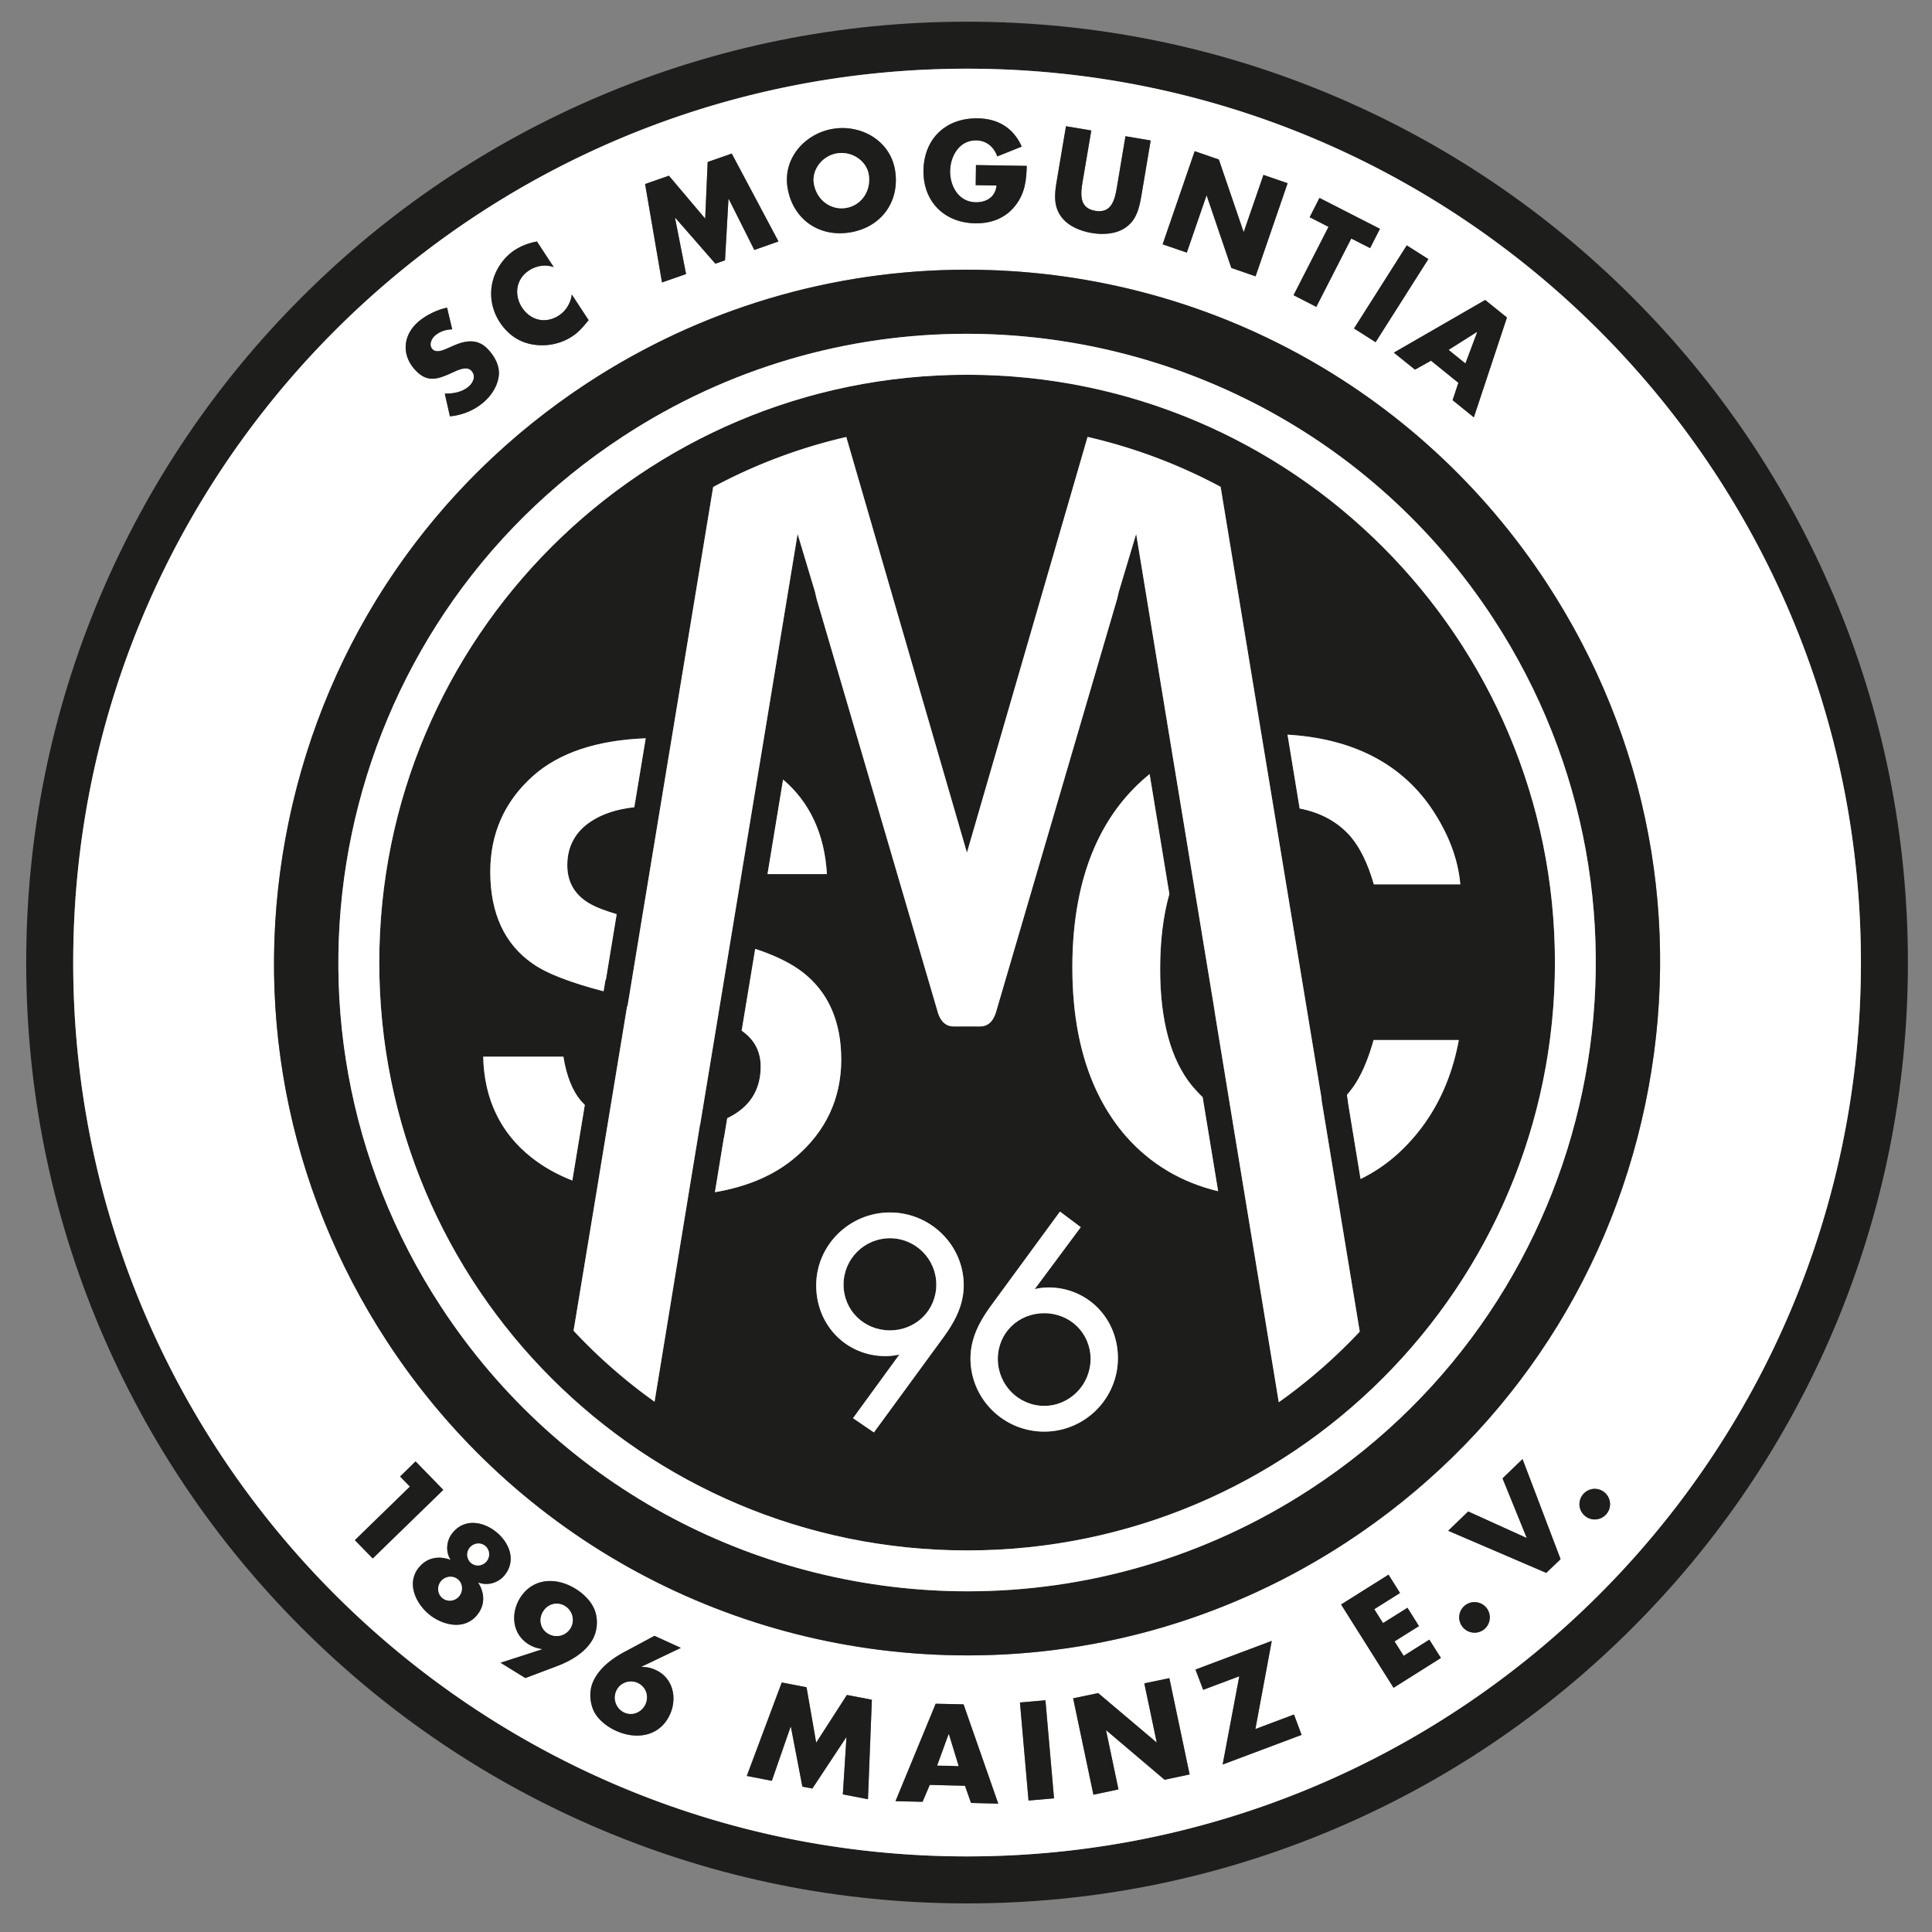 <?xml version="1.0" encoding="UTF-8"?>
<svg data-bbox="2.96 2.45 212.59 212.59" viewBox="0 0 218.27 218.27" xmlns="http://www.w3.org/2000/svg" data-type="color">
    <rect x="0" y="0" width="218.27" height="218.27" fill="#808080" stroke="none"/>
    <g>
        <path d="M105.78 145.13c0 2.9-2.3 5.17-5.24 5.17s-5.24-2.27-5.24-5.17 2.35-5.24 5.24-5.24 5.24 2.35 5.24 5.24" fill="#1d1d1b" data-color="1"/>
        <path d="M109.26 42.34c-36.68 0-66.41 29.73-66.41 66.41s29.73 66.41 66.41 66.41 66.41-29.74 66.41-66.41-29.74-66.41-66.41-66.41m52.35 48.82c1.99 2.9 3.12 5.84 3.37 8.75h-9.77c-.67-2.33-1.55-4.13-2.6-5.37-1.43-1.66-3.37-2.73-5.78-3.2L145.46 83c7.23.43 12.67 3.17 16.15 8.16M60.18 87.7c2.94-2.64 7.23-4.08 12.77-4.29l-1.29 7.79c-1.95.21-3.59.74-4.89 1.6-1.78 1.17-2.68 2.84-2.68 4.95 0 1.96.9 3.45 2.68 4.42.61.34 1.57.71 2.9 1.11l-1.22 7.41h-.04l-.22 1.3c-3.73-.97-6.4-2-7.95-3.08-3.22-2.2-4.85-5.71-4.85-10.42 0-4.31 1.61-7.94 4.79-10.79m-.13 43.07c-3.51-2.77-5.35-6.6-5.46-11.39h9.06c.35 2.16 1.01 3.82 1.95 4.95.15.17.31.34.47.5l-1.41 8.54c-1.72-.67-3.27-1.54-4.61-2.6m29.86-.06c-2.35 2.02-5.41 3.35-9.14 3.98l1.01-6.17.02-.02.16-.97.2-1.2c2.5-1.19 3.78-3.15 3.78-5.84 0-1.71-.73-3.07-2.15-4.05l1.53-9.24c2.29.75 4.11 1.65 5.43 2.69 2.85 2.24 4.29 5.54 4.29 9.82s-1.73 8.1-5.13 11m-3.2-31.96 1.76-10.68c3.02 2.57 4.69 6.16 4.95 10.68zM106.65 151l-7.92 10.83-2.36-1.61 5.24-7.19c-.53.12-1.06.18-1.57.18-4.39 0-7.83-3.51-7.83-7.99s3.74-8.24 8.33-8.24 8.34 3.7 8.34 8.24c0 2.39-1.19 4.34-2.23 5.78m11.32 10.74c-4.6 0-8.33-3.71-8.33-8.27 0-2.41 1.17-4.35 2.19-5.78l7.92-10.81 2.35 1.76-5.2 7c.15-.04.31-.07.47-.1.34-.06.73-.09 1.1-.09 4.32 0 7.83 3.58 7.83 7.99s-3.74 8.3-8.33 8.3m9.28-33.32c-4.05-4.62-6.1-11.04-6.1-19.11 0-8.72 2.33-15.53 6.94-20.23.57-.59 1.17-1.12 1.79-1.63l2.23 13.55c-.69 2.44-1.04 5.27-1.04 8.48 0 5.8 1.2 10.23 3.57 13.15q.6.72 1.23 1.32l1.75 10.63c-4.16-1-7.63-3.07-10.37-6.16m17.22 30-3.83-23.31-1.41-8.57-2.01-12.29h.01l-3.46-21.03-1.25-7.57-4.16-25.33-1.96 6.53-.18.78-13.62 46.46c-.32 1.25-.94 1.87-1.86 1.87h-3.01c-.92 0-1.54-.62-1.86-1.87L92.25 67.63l-.18-.78-1.96-6.53-4.34 26.32-1.74 10.54-4.93 29.88-.02.02-.03.18-1.28 7.78-3.82 23.32a60.8 60.8 0 0 1-9.15-8.02l2.66-16.09.44-2.69 2.95-17.89s.03.01.04.01l.17-1.01 1.42-8.64 2.13-12.91 1.27-7.69 4.69-28.41a60.5 60.5 0 0 1 15.04-5.65l13.63 46.96 13.63-46.97c5.3 1.22 10.35 3.13 15.03 5.64l4.61 27.95 1.34 8.11 5.47 33.13s-.02.03-.02.06l4.32 26.19a61 61 0 0 1-9.15 7.98m13.6-28.21a18 18 0 0 1-4.36 2.99l-1.43-8.71v-.06l-.1-.71v-.03c.12-.15.25-.3.37-.46 1.05-1.3 1.93-3.23 2.63-5.73h9.63c-.95 5.17-3.22 9.44-6.74 12.71" fill="#1d1d1b" data-color="1"/>
        <path d="M123.21 153.53c0 2.92-2.35 5.3-5.24 5.3s-5.24-2.38-5.24-5.3 2.3-5.17 5.24-5.17 5.24 2.27 5.24 5.17" fill="#1d1d1b" data-color="1"/>
        <path d="M207.2 67.37c-5.36-12.66-13.02-24.03-22.78-33.79s-21.13-17.42-33.79-22.78c-13.11-5.54-27.03-8.35-41.37-8.35S80.99 5.26 67.88 10.8c-12.66 5.36-24.03 13.02-33.79 22.78S16.67 54.71 11.31 67.37C5.77 80.48 2.96 94.4 2.96 108.75s2.81 28.26 8.35 41.37c5.36 12.66 13.02 24.03 22.78 33.79s21.13 17.43 33.79 22.78c13.11 5.54 27.03 8.35 41.38 8.35s28.26-2.81 41.37-8.35c12.66-5.35 24.03-13.02 33.79-22.78s17.42-21.13 22.78-33.79c5.54-13.11 8.35-27.03 8.35-41.37s-2.81-28.27-8.35-41.38m-97.94 142.36c-55.78 0-100.99-45.21-100.99-100.98S53.48 7.76 109.26 7.76s100.98 45.21 100.98 100.99-45.21 100.98-100.98 100.98" fill="#1d1d1b" data-color="1"/>
        <path d="M109.26 7.76C53.48 7.76 8.27 52.97 8.27 108.75s45.21 100.98 100.99 100.98 100.98-45.21 100.98-100.98S165.03 7.76 109.26 7.76m60.99 28.11-3.74 11.28-2.4-1.94.65-1.96-3.09-2.5-1.81 1.01-2.39-1.92 10.32-5.95zm-8.88-6.6-5.96 9.39-2.44-1.55 5.96-9.39zm-13.41-4.73 1.11-2.18 6.83 3.49-1.11 2.18-2.13-1.08-3.95 7.72-2.57-1.32 3.95-7.72zm-12.99-7.46 2.73.94 2.79 8.16h.03l2.22-6.42 2.73.94-3.62 10.52-2.74-.95-2.78-8.16h-.03l-2.22 6.43-2.73-.94zm-15.58 3.34 1.04-6.16 2.86.48-.98 5.77c-.24 1.43-.4 3 1.43 3.31s2.2-1.23 2.44-2.65l.97-5.78 2.85.48-1.04 6.17c-.24 1.41-.53 2.8-1.8 3.67-1.07.75-2.56.83-3.84.61s-2.67-.78-3.43-1.84c-.91-1.24-.74-2.65-.5-4.06m-8.92-7.05c2.29.03 4.04 1.1 4.96 3.19l-2.76 1.11c-.38-1.07-1.21-1.79-2.38-1.81-1.9-.03-2.92 1.76-2.95 3.46-.02 1.73.98 3.5 2.88 3.53 1.26.02 2.23-.61 2.37-1.89l-2.36-.04.03-2.27 5.74.09c-.05 1.62-.19 3.01-1.21 4.38-1.11 1.5-2.76 2.14-4.62 2.11-3.5-.06-5.89-2.48-5.84-5.97.06-3.62 2.55-5.95 6.14-5.89m-16.33 1.18c3.17-.51 6.45 1.36 6.98 4.69.57 3.55-1.58 6.46-5.11 7.02-3.53.57-6.48-1.54-7.04-5.09-.53-3.32 2.01-6.12 5.17-6.62m-18.57 5.3 4.1 4.85.28-6.4 2.72-.95 5.28 9.93-2.73.96-2.89-5.77h-.03l-.39 6.94-1.09.38-4.53-5.19h-.03l1.25 6.36-2.72.95-1.91-11.12zM55.59 32.09c.3-1.53 1.25-2.97 2.55-3.83.78-.51 1.61-.8 2.52-.98l1.9 2.9c-.93-.34-1.96-.17-2.79.37-1.48.97-1.73 2.76-.79 4.2.97 1.47 2.68 1.87 4.18.88.79-.52 1.33-1.42 1.44-2.36l1.9 2.9c-.64.77-1.1 1.34-1.85 1.83-1.29.85-2.85 1.17-4.39.93-1.63-.25-2.89-1.15-3.8-2.53a5.85 5.85 0 0 1-.87-4.31m-8.32 4.25c.85-.73 2.12-1.36 3.24-1.58l.58 2.45c-.69.01-1.39.23-1.93.69-.4.35-.74 1.04-.33 1.52.42.49 1.17.17 1.66-.04l.7-.31c1.48-.66 2.89-.85 4.06.52.73.83 1.27 1.87 1.08 3.02-.18 1.12-.86 2.12-1.71 2.85-1.06.91-2.41 1.45-3.79 1.58l-.58-2.57c.96.01 1.95-.16 2.7-.8.51-.44.84-1.17.33-1.76-.53-.62-1.57-.09-2.16.18-1.71.79-2.92 1.21-4.33-.42-1.47-1.71-1.21-3.88.48-5.33M40.09 174l6.22-6.05-1.11-1.14 1.75-1.71 3.13 3.22-7.97 7.75zm13.8 8.47c-1.46 1.78-3.93 1.13-5.42-.09-1.48-1.22-2.6-3.51-1.15-5.29.93-1.13 2.26-1.36 3.57-.86v-.02c-.56-.91-.49-2.15.26-3.06 1.34-1.64 3.47-1.26 4.94-.05s2.26 3.21.92 4.86c-.75.91-1.96 1.21-2.96.83l-.02.02c.75 1.19.79 2.54-.14 3.66m9.12 5.73-3.66 1.38-2.8-1.73 4.68-1.51v-.04c-.55-.08-1.02-.23-1.52-.54-1.85-1.15-2.04-3.48-.96-5.22 1.45-2.32 4.13-2.38 6.28-1.04.92.57 1.83 1.45 2.19 2.49.38 1.09.26 2.4-.36 3.39-.85 1.37-2.37 2.25-3.85 2.82m9.5.12c.55.01 1.03.1 1.55.34 1.99.9 2.47 3.18 1.63 5.03-1.13 2.49-3.78 2.9-6.09 1.85-.98-.44-1.99-1.21-2.49-2.18-.5-1.04-.57-2.35-.09-3.4.66-1.46 2.06-2.54 3.45-3.29l3.47-1.86 2.98 1.36-4.43 2.12zm25.55 14.95-2.84-.55.41-6.43h-.03l-3.82 5.77-1.13-.21-1.3-6.77h-.03l-2.12 6.11-2.83-.55 3.95-10.56 2.8.54 1.09 6.26 3.47-5.39 2.82.54zm11.64.42-.68-1.94-3.98-.1-.81 1.91-3.06-.07 4.54-11.01 3.15.07 3.92 11.22zm6.5-.27-.97-11.08 2.88-.25.97 11.08zm15.37-2.35-6.58-5.58h-.03l1.4 6.67-2.83.6-2.29-10.89 2.83-.59 6.58 5.56h.03l-1.4-6.66 2.83-.59 2.29 10.88zm6.56-1.72 1.88-9.97-4.08 1.53-.87-2.29 8.62-3.24-1.85 9.96 4.36-1.64.86 2.3zm19.31-8.67-5.93-9.41 5.36-3.37 1.3 2.07-2.91 1.83.99 1.57 2.76-1.73 1.3 2.07-2.76 1.73 1.03 1.63 2.9-1.83 1.31 2.07zm10.2-6.58c-.76.58-1.85.43-2.42-.32-.59-.76-.45-1.83.31-2.42a1.73 1.73 0 0 1 2.42.31c.58.75.45 1.84-.31 2.43m7.05-6.4-11.08-4.76 2.26-2.18 6.62 3-2.74-6.74 2.26-2.18 4.3 11.31zm6.78-6.63c-.63.72-1.72.79-2.43.17-.73-.63-.8-1.71-.17-2.44.63-.72 1.71-.8 2.43-.17.72.62.8 1.72.17 2.44m-29.37 3.18c-12.78 8.36-27.57 12.77-42.78 12.77-26.54 0-51.06-13.24-65.57-35.43-11.44-17.5-15.39-38.41-11.11-58.87s16.28-38.03 33.77-49.48c12.78-8.35 27.57-12.77 42.79-12.77 26.54 0 51.05 13.24 65.56 35.43 11.44 17.5 15.39 38.41 11.11 58.87s-16.28 38.04-33.77 49.48" fill="#ffffff" data-color="2"/>
        <path d="M174.76 65.9c-14.51-22.19-39.02-35.43-65.56-35.43-15.22 0-30.01 4.42-42.79 12.77-17.49 11.45-29.49 29.02-33.77 49.48s-.33 41.37 11.11 58.87c14.51 22.19 39.03 35.43 65.57 35.43 15.21 0 30-4.41 42.78-12.77 17.49-11.44 29.49-29.02 33.77-49.48s.33-41.37-11.11-58.87m-26.63 102.28c-11.99 7.85-25.48 11.6-38.81 11.6-23.17 0-45.87-11.32-59.5-32.16-21.47-32.83-12.27-76.84 20.56-98.31 11.99-7.85 25.48-11.6 38.81-11.6 23.17 0 45.88 11.32 59.51 32.16 21.46 32.83 12.26 76.84-20.57 98.31" fill="#1d1d1b" data-color="1"/>
        <path d="M168.7 69.87c-13.63-20.84-36.34-32.16-59.51-32.16-13.33 0-26.82 3.75-38.81 11.6-32.83 21.47-42.03 65.48-20.56 98.31 13.63 20.84 36.33 32.16 59.5 32.16 13.33 0 26.82-3.75 38.81-11.6 32.83-21.47 42.03-65.48 20.57-98.31m-59.44 105.29c-36.68 0-66.41-29.74-66.41-66.41s29.73-66.41 66.41-66.41 66.41 29.73 66.41 66.41-29.74 66.41-66.41 66.41" fill="#ffffff" data-color="2"/>
        <path d="M100.54 136.98c-4.59 0-8.33 3.7-8.33 8.24s3.44 7.99 7.83 7.99c.51 0 1.04-.06 1.57-.18l-5.24 7.19 2.36 1.61 7.92-10.83c1.04-1.44 2.23-3.39 2.23-5.78 0-4.54-3.74-8.24-8.34-8.24m0 13.32c-2.93 0-5.24-2.27-5.24-5.17s2.35-5.24 5.24-5.24 5.24 2.35 5.24 5.24-2.3 5.17-5.24 5.17" fill="#ffffff" data-color="2"/>
        <path d="M118.47 145.45c-.37 0-.76.03-1.1.09-.16.03-.32.06-.47.1l5.2-7-2.35-1.76-7.92 10.81c-1.02 1.43-2.19 3.37-2.19 5.78 0 4.56 3.73 8.27 8.33 8.27s8.33-3.72 8.33-8.3-3.51-7.99-7.83-7.99m-.5 13.38c-2.89 0-5.24-2.38-5.24-5.3s2.3-5.17 5.24-5.17 5.24 2.27 5.24 5.17-2.35 5.3-5.24 5.3" fill="#ffffff" data-color="2"/>
        <path d="M164.98 99.91h-9.77c-.67-2.33-1.55-4.13-2.6-5.37-1.43-1.66-3.37-2.73-5.78-3.2L145.46 83c7.23.43 12.67 3.17 16.15 8.16 1.99 2.9 3.12 5.84 3.37 8.75" fill="#ffffff" data-color="2"/>
        <path d="M164.81 117.5c-.95 5.17-3.22 9.44-6.74 12.71a18 18 0 0 1-4.36 2.99l-1.43-8.71v-.06l-.1-.71v-.03c.12-.15.25-.3.37-.46 1.05-1.3 1.93-3.23 2.63-5.73z" fill="#ffffff" data-color="2"/>
        <path d="M137.62 134.58c-4.16-1-7.63-3.07-10.37-6.16-4.05-4.62-6.1-11.04-6.1-19.11 0-8.72 2.33-15.53 6.94-20.23.57-.59 1.17-1.12 1.79-1.63l2.23 13.55c-.69 2.44-1.04 5.27-1.04 8.48 0 5.8 1.2 10.23 3.57 13.15q.6.72 1.23 1.32z" fill="#ffffff" data-color="2"/>
        <path d="m66.07 124.83-1.41 8.54c-1.72-.67-3.27-1.54-4.61-2.6-3.51-2.77-5.35-6.6-5.46-11.39h9.06c.35 2.16 1.01 3.82 1.95 4.95.15.17.31.34.47.5" fill="#ffffff" data-color="2"/>
        <path d="M93.42 98.75h-6.71l1.76-10.68c3.02 2.57 4.69 6.16 4.95 10.68" fill="#ffffff" data-color="2"/>
        <path d="M95.04 119.71c0 4.4-1.73 8.1-5.13 11-2.35 2.02-5.41 3.35-9.14 3.98l1.01-6.17.02-.02.16-.97.2-1.2c2.5-1.19 3.78-3.15 3.78-5.84 0-1.71-.73-3.07-2.15-4.05l1.53-9.24c2.29.75 4.11 1.65 5.43 2.69 2.85 2.24 4.29 5.54 4.29 9.82" fill="#ffffff" data-color="2"/>
        <path d="M64.09 97.75c0 1.96.9 3.45 2.68 4.42.61.34 1.57.71 2.9 1.11l-1.22 7.41h-.04l-.22 1.3c-3.73-.97-6.4-2-7.95-3.08-3.22-2.2-4.85-5.71-4.85-10.42 0-4.31 1.61-7.94 4.79-10.79 2.94-2.64 7.23-4.08 12.77-4.29l-1.29 7.79c-1.95.21-3.59.74-4.89 1.6-1.78 1.17-2.68 2.84-2.68 4.95" fill="#ffffff" data-color="2"/>
        <path d="M153.62 150.44a61 61 0 0 1-9.15 7.98l-3.83-23.31-1.41-8.57-2.01-12.29h.01l-3.46-21.03-1.25-7.57-4.16-25.33-1.96 6.53-.18.78-13.62 46.46c-.32 1.25-.94 1.87-1.86 1.87h-3.01c-.92 0-1.54-.62-1.86-1.87L92.25 67.63l-.18-.78-1.96-6.53-4.34 26.32-1.74 10.54-4.93 29.88-.02.02-.03.18-1.28 7.78-3.82 23.32a60.8 60.8 0 0 1-9.15-8.02l2.66-16.09.44-2.69 2.95-17.89s.03.01.04.01l.17-1.01 1.42-8.64 2.13-12.91 1.27-7.69 4.69-28.41a60.5 60.5 0 0 1 15.04-5.65l13.63 46.96 13.63-46.97c5.3 1.22 10.35 3.13 15.03 5.64l4.61 27.95 1.34 8.11 5.47 33.13s-.02.03-.02.06z" fill="#ffffff" data-color="2"/>
        <path d="M55.25 39.59c-1.17-1.37-2.58-1.18-4.06-.52l-.7.31c-.49.21-1.24.53-1.66.04-.41-.48-.07-1.17.33-1.52.54-.46 1.24-.68 1.93-.69l-.58-2.45c-1.12.22-2.39.85-3.24 1.58-1.69 1.45-1.95 3.62-.48 5.33 1.41 1.63 2.62 1.21 4.33.42.59-.27 1.63-.8 2.16-.18.51.59.18 1.32-.33 1.76-.75.64-1.74.81-2.7.8l.58 2.57c1.38-.13 2.73-.67 3.79-1.58.85-.73 1.53-1.73 1.71-2.85.19-1.15-.35-2.19-1.08-3.02" fill="#1d1d1b" data-color="1"/>
        <path d="M64.6 33.27c-.11.94-.65 1.84-1.44 2.36-1.5.99-3.21.59-4.18-.88-.94-1.44-.69-3.23.79-4.2.83-.54 1.86-.71 2.79-.37l-1.9-2.9c-.91.18-1.74.47-2.52.98-1.3.86-2.25 2.3-2.55 3.83-.29 1.5.04 3.04.87 4.31.91 1.38 2.17 2.28 3.8 2.53 1.54.24 3.1-.08 4.39-.93.75-.49 1.21-1.06 1.85-1.83z" fill="#1d1d1b" data-color="1"/>
        <path d="m82.67 17.35-2.72.95-.28 6.4-4.1-4.85-2.69.94 1.91 11.12 2.72-.95-1.25-6.35h.03l4.53 5.18 1.09-.38.39-6.93h.03l2.89 5.76 2.73-.96z" fill="#1d1d1b" data-color="1"/>
        <path d="M101.12 19.24c-.53-3.33-3.81-5.2-6.98-4.69-3.16.5-5.7 3.3-5.17 6.62.56 3.55 3.51 5.66 7.04 5.09 3.53-.56 5.68-3.47 5.11-7.02m-5.55 4.26c-1.71.27-3.33-.9-3.63-2.79-.24-1.51.94-3.12 2.64-3.39 1.71-.27 3.33.89 3.57 2.4.3 1.9-.88 3.5-2.58 3.78" fill="#1d1d1b" data-color="1"/>
        <path d="M95.57 23.5c-1.71.27-3.33-.9-3.63-2.79-.24-1.51.94-3.12 2.64-3.39 1.71-.27 3.33.89 3.57 2.4.3 1.9-.88 3.5-2.58 3.78" fill="#ffffff" data-color="2"/>
        <path d="m110.26 18.65-.03 2.27 2.36.04c-.14 1.28-1.11 1.91-2.37 1.89-1.9-.03-2.9-1.8-2.88-3.53.03-1.7 1.05-3.49 2.95-3.46 1.17.02 2 .74 2.38 1.81l2.76-1.11c-.92-2.09-2.67-3.16-4.96-3.19-3.59-.06-6.08 2.27-6.14 5.89-.05 3.49 2.34 5.91 5.84 5.97 1.86.03 3.51-.61 4.62-2.11 1.02-1.37 1.16-2.76 1.21-4.38z" fill="#1d1d1b" data-color="1"/>
        <path d="m127.15 15.39-.97 5.78c-.24 1.42-.61 2.96-2.44 2.65s-1.67-1.88-1.43-3.31l.98-5.77-2.86-.48-1.04 6.16c-.24 1.41-.41 2.82.5 4.06.76 1.06 2.15 1.62 3.43 1.84s2.77.14 3.84-.61c1.27-.87 1.56-2.26 1.8-3.67l1.04-6.17z" fill="#1d1d1b" data-color="1"/>
        <path d="m142.74 19.76-2.22 6.43h-.03l-2.79-8.17-2.73-.94-3.62 10.52 2.73.94 2.22-6.44h.03l2.78 8.17 2.74.95 3.62-10.52z" fill="#1d1d1b" data-color="1"/>
        <path d="m149.07 22.36-1.11 2.18 2.13 1.09-3.95 7.72 2.57 1.32 3.95-7.72 2.13 1.08 1.11-2.18z" fill="#1d1d1b" data-color="1"/>
        <path d="m158.93 27.72-5.96 9.39 2.44 1.55 5.96-9.39z" fill="#1d1d1b" data-color="1"/>
        <path d="m167.79 33.89-10.32 5.95 2.39 1.92 1.81-1.01 3.09 2.5-.65 1.96 2.4 1.94 3.74-11.28zm-2.24 7.15-1.87-1.51 3.16-2 .02.02z" fill="#1d1d1b" data-color="1"/>
        <path fill="#ffffff" d="m166.86 37.55-1.31 3.49-1.87-1.51 3.16-2z" data-color="2"/>
        <path d="m46.95 165.1-1.75 1.71 1.11 1.14-6.22 6.05 2.02 2.07 7.97-7.75z" fill="#1d1d1b" data-color="1"/>
        <path d="M56.09 173.1c-1.47-1.21-3.6-1.59-4.94.05-.75.91-.82 2.15-.25 3.06v.02c-1.32-.5-2.65-.27-3.58.86-1.45 1.78-.33 4.07 1.15 5.29 1.49 1.22 3.96 1.87 5.42.09.93-1.12.89-2.47.14-3.66l.02-.02c1 .38 2.21.08 2.96-.83 1.34-1.65.55-3.65-.92-4.86m-4.22 7.24c-.48.58-1.32.67-1.89.2-.57-.46-.64-1.3-.17-1.89.49-.59 1.34-.69 1.91-.23.57.47.63 1.33.15 1.92m3.1-3.94c-.44.53-1.22.62-1.74.19-.53-.43-.6-1.21-.16-1.75.45-.53 1.22-.62 1.75-.19.52.43.59 1.21.15 1.75" fill="#1d1d1b" data-color="1"/>
        <path d="M51.87 180.34c-.48.58-1.32.67-1.89.2-.57-.46-.64-1.3-.17-1.89.49-.59 1.34-.69 1.91-.23.57.47.63 1.33.15 1.92" fill="#ffffff" data-color="2"/>
        <path d="M54.97 176.4c-.44.53-1.22.62-1.74.19-.53-.43-.6-1.21-.16-1.75.45-.53 1.22-.62 1.75-.19.52.43.59 1.21.15 1.75" fill="#ffffff" data-color="2"/>
        <path d="M67.22 181.99c-.36-1.04-1.27-1.92-2.19-2.49-2.15-1.34-4.83-1.28-6.28 1.04-1.08 1.74-.89 4.07.96 5.22.5.31.97.46 1.51.54v.04l-4.67 1.51 2.8 1.73 3.66-1.38c1.48-.57 3-1.45 3.85-2.82.62-.99.74-2.3.36-3.39m-2.78 1.98c-.54.87-1.67 1.12-2.54.58-.86-.53-1.08-1.63-.54-2.49.53-.87 1.61-1.15 2.48-.61.86.54 1.13 1.66.6 2.52" fill="#1d1d1b" data-color="1"/>
        <path d="M64.44 183.97c-.54.87-1.67 1.12-2.54.58-.86-.53-1.08-1.63-.54-2.49.53-.87 1.61-1.15 2.48-.61.86.54 1.13 1.66.6 2.52" fill="#ffffff" data-color="2"/>
        <path d="M74.06 188.66c-.52-.24-1-.33-1.55-.34l-.02-.03 4.43-2.12-2.98-1.36-3.47 1.86c-1.39.75-2.79 1.83-3.45 3.29-.48 1.05-.41 2.36.09 3.4.5.97 1.51 1.74 2.49 2.18 2.31 1.05 4.96.64 6.09-1.85.84-1.85.36-4.13-1.63-5.03m-1.14 3.87c-.43.92-1.46 1.36-2.39.94a1.85 1.85 0 0 1-.9-2.44c.41-.91 1.5-1.31 2.41-.89.93.42 1.29 1.47.88 2.39" fill="#1d1d1b" data-color="1"/>
        <path d="M72.92 192.53c-.43.92-1.46 1.36-2.39.94a1.85 1.85 0 0 1-.9-2.44c.41-.91 1.5-1.31 2.41-.89.93.42 1.29 1.47.88 2.39" fill="#ffffff" data-color="2"/>
        <path d="m95.68 191.49-3.47 5.39-1.09-6.26-2.8-.54-3.95 10.56 2.83.55 2.12-6.11h.03l1.3 6.77 1.13.21 3.82-5.78h.03l-.41 6.44 2.84.55.44-11.24z" fill="#1d1d1b" data-color="1"/>
        <path d="m108.86 192.55-3.15-.07-4.54 11.01 3.06.07.81-1.91 3.98.1.68 1.94 3.08.08zm-2.97 6.91 1.28-3.51h.03l1.09 3.57z" fill="#1d1d1b" data-color="1"/>
        <path fill="#ffffff" d="m108.29 199.52-2.4-.06 1.28-3.51h.03z" data-color="2"/>
        <path d="m118.11 192.09-2.88.25.97 11.08 2.88-.25z" fill="#1d1d1b" data-color="1"/>
        <path d="m131.57 201.07 2.83-.6-2.29-10.88-2.83.59 1.4 6.66h-.03l-6.58-5.56-2.83.59 2.29 10.89 2.83-.6-1.4-6.67h.03z" fill="#1d1d1b" data-color="1"/>
        <path d="m147.05 196-.86-2.3-4.36 1.64 1.85-9.96-8.62 3.24.87 2.29 4.08-1.53-1.88 9.97z" fill="#1d1d1b" data-color="1"/>
        <path d="m161.48 185.24-2.9 1.83-1.03-1.63 2.76-1.73-1.3-2.07-2.76 1.73-.99-1.57 2.91-1.83-1.3-2.07-5.36 3.37 5.93 9.41 5.35-3.37z" fill="#1d1d1b" data-color="1"/>
        <path d="M167.95 181.67a1.73 1.73 0 0 0-2.42-.31c-.76.59-.9 1.66-.31 2.42.57.75 1.66.9 2.42.32.76-.59.89-1.68.31-2.43" fill="#1d1d1b" data-color="1"/>
        <path d="m172.01 164.84-2.26 2.18 2.74 6.74-6.62-3-2.26 2.18 11.08 4.76 1.62-1.55z" fill="#1d1d1b" data-color="1"/>
        <path d="M181.3 168.63c-.72-.63-1.8-.55-2.43.17-.63.73-.56 1.81.17 2.44a1.725 1.725 0 1 0 2.26-2.61" fill="#1d1d1b" data-color="1"/>
    </g>
</svg>
